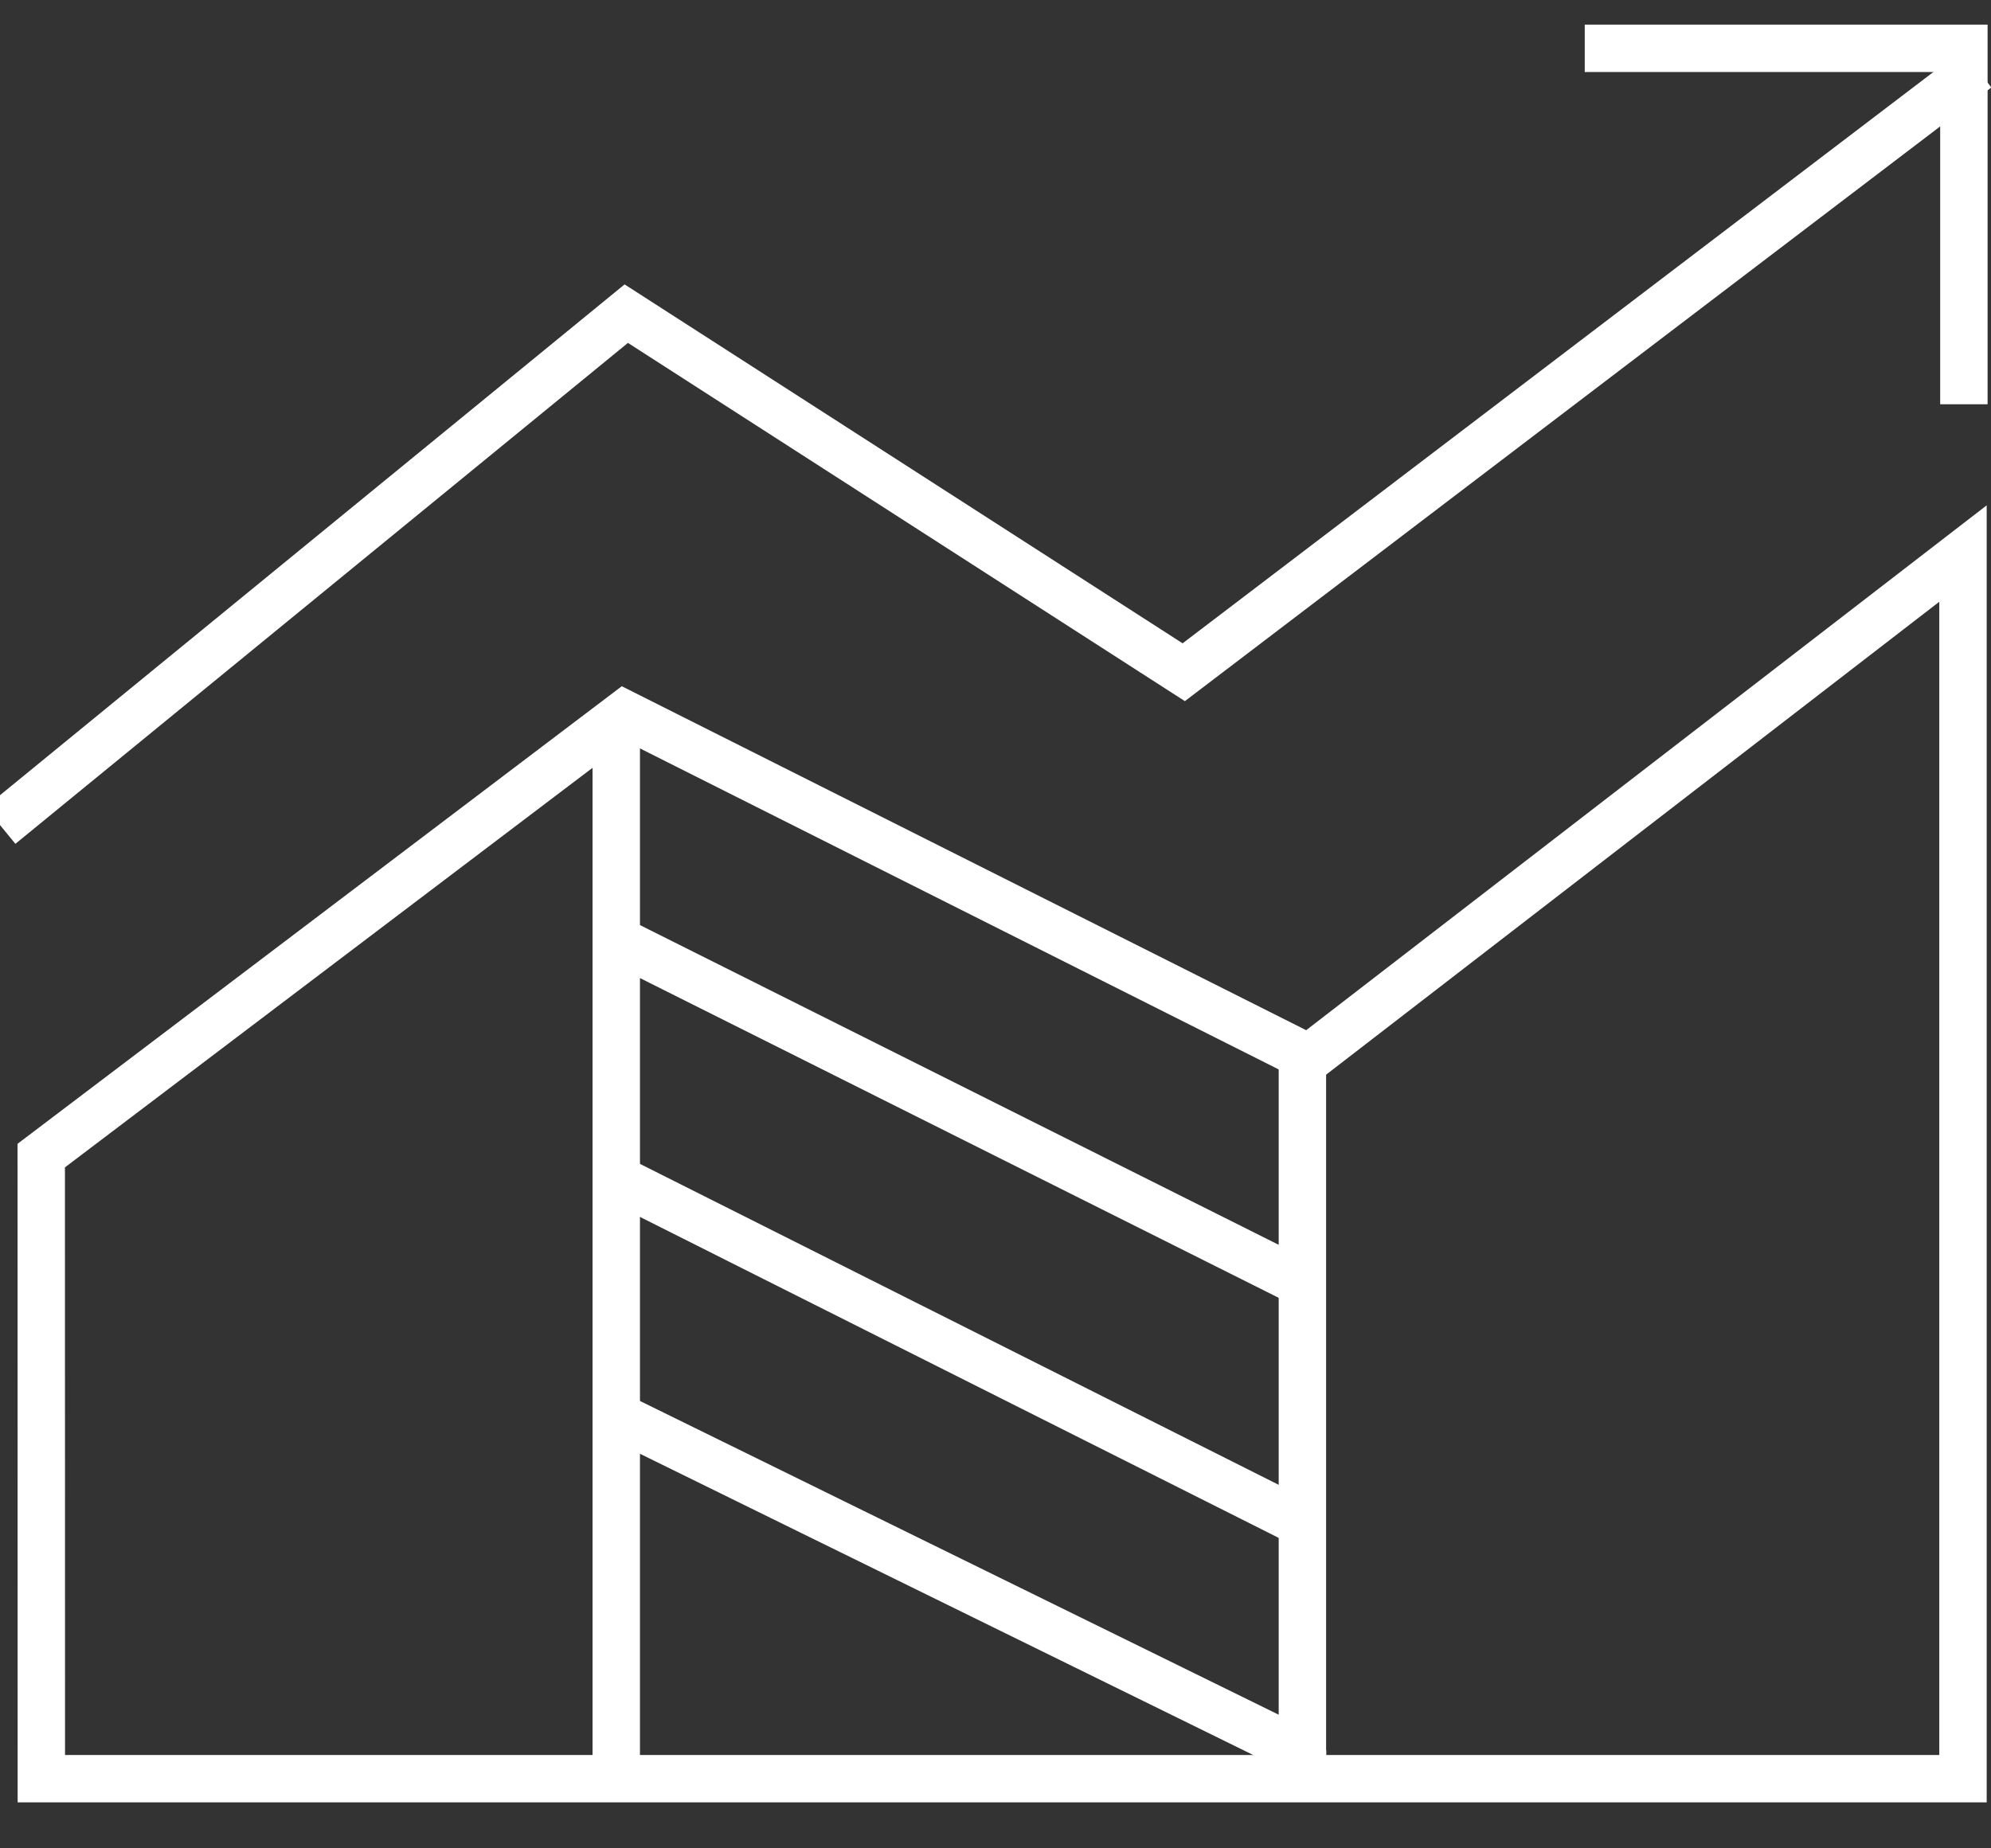 <svg width="42" height="39" xmlns="http://www.w3.org/2000/svg">
    <rect width="100%" height="100%" fill="#333333" stroke="none"/>
    <g stroke="#FFF" fill="none" fill-rule="evenodd">
        <path d="M.008 17.418l13.203-10.8 11.76 7.566L41.704 1.448"/>
        <path d="M33.43 1.02h7.998v7.51M.872 37.53h40.537V11.68L27.61 22.325l-14.44-7.259-12.3 9.317z"/>
        <path d="M27.474 22.272v15M13 16v21" stroke-linecap="square"/>
        <path d="M13.278 19.967l14.102 7.061M13.038 24.885l14.289 7.182M13.192 29.966l14.286 7.019"
              stroke-linecap="round"/>
    </g>
</svg>